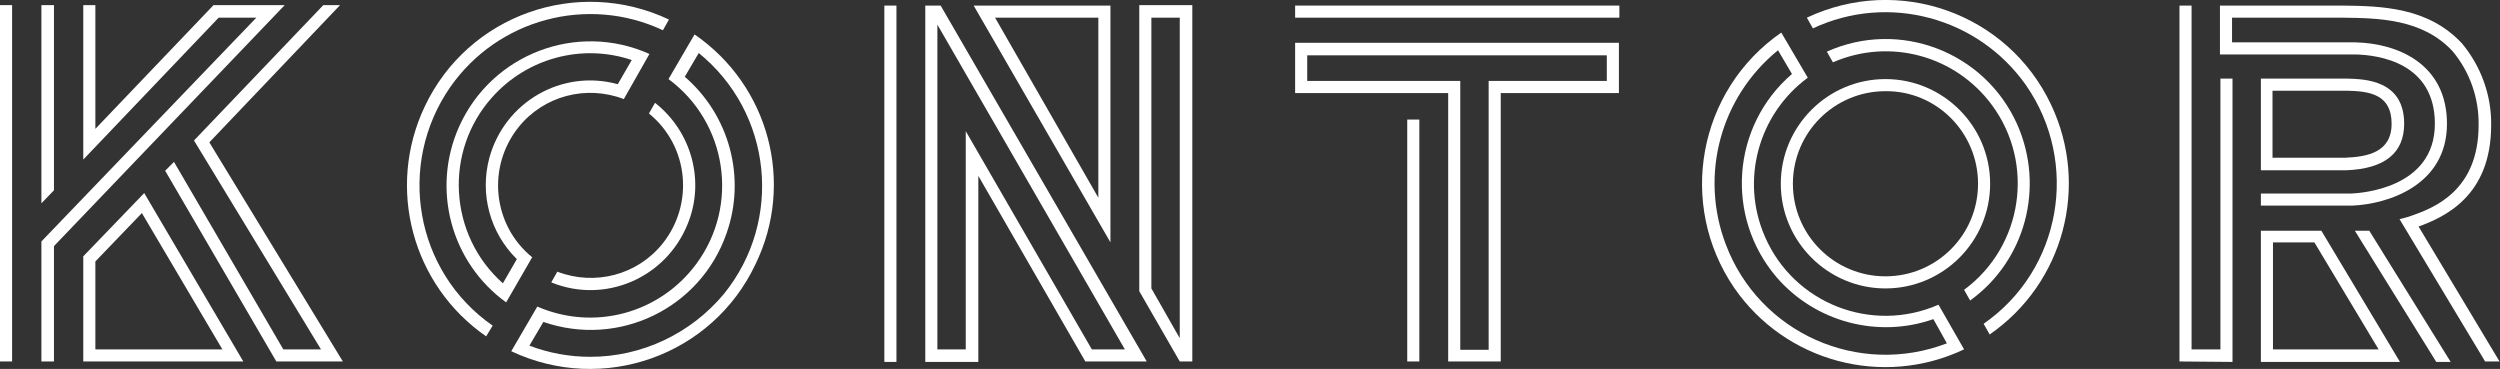 <?xml version="1.0" encoding="utf-8"?>
<!-- Generator: Adobe Illustrator 27.5.0, SVG Export Plug-In . SVG Version: 6.00 Build 0)  -->
<svg version="1.1" id="Layer_1" xmlns="http://www.w3.org/2000/svg" xmlns:xlink="http://www.w3.org/1999/xlink" x="0px" y="0px"
	 viewBox="0 0 537.4 79.3" style="enable-background:new 0 0 537.4 79.3;" xml:space="preserve">
<rect x="0" y="0" width="537.4" height="79.3" fill="#333333" stroke="none"/>
<style type="text/css">
	.st0{fill:#FFCC00;}
	.st1{fill:#27348B;}
	.st2{fill:#FFFFFF;}
</style>
<g id="Layer_2_00000087404389771583531100000005078847150953495706_">
	<g id="Layer_1-2_00000165936420868440541580000007566764071558496443_">
		<path class="st2" d="M488.6,33.9l15.6,0c4.6-0.2,9.9-1.1,9.9-7.3c0-6.3-4.7-7-9.6-7.1h-16V33.9z M504.2,36.6H486V16.9h18.6
			c3.7,0.1,12.2,0.3,12.2,9.7c0,6.3-4.2,9.7-12.5,10L504.2,36.6z"/>
		<rect x="468.5" y="75.1" class="st2" width="0" height="2.6"/>
		<path class="st2" d="M519.9,48.7c5.4-2,15.6-6.4,15.6-21.8c0.1-6.4-2.2-12.7-6.3-17.6c-7.3-7.8-17.4-8-25.6-8.1h-26.4l0,10.5h29
			c5.2,0.1,17.2,1.8,17.2,14.9c0,14-16.1,14.9-17.9,15H486v2.6l19.6,0c7.6-0.3,20.4-4.3,20.4-17.6c0-12.6-10.2-17.3-19.8-17.5h-26.4
			V3.8l23.8,0c7.6,0.1,17.1,0.2,23.6,7.2c3.7,4.4,5.7,10.1,5.6,15.9c0,14.1-9.6,17.8-14.5,19.5c-0.8,0.3-1.7,0.5-2.5,0.7l18.4,30.6
			h3.1L519.9,48.7z"/>
		<polygon class="st2" points="523.7,77.8 526.8,77.8 509.3,49.6 506.2,49.6 		"/>
		<path class="st2" d="M488.6,75.1v-23h8.9l13.8,23L488.6,75.1z M515.9,77.8L499,49.6h-13v28.2L515.9,77.8z"/>
		<rect x="278.4" y="1.2" class="st2" width="69.7" height="2.6"/>
		<rect x="302.5" y="25.7" class="st2" width="2.6" height="52"/>
		<polygon class="st2" points="477.3,16.9 477.3,75.1 471.1,75.1 471.1,1.2 468.5,1.2 468.5,77.7 479.9,77.8 479.9,16.9 		"/>
		<path class="st2" d="M345.4,17.4H320v57.8h-6.1V17.4H281v-5.5h64.4V17.4z M278.4,9.2V20h32.9v57.7h11.3V20H348V9.2L278.4,9.2z"/>
		<path class="st2" d="M425.2,39.5c0,11-8.9,19.9-19.9,19.9c-11,0-19.9-8.9-19.9-19.9c0-11,8.9-19.9,19.9-19.9
			C416.3,19.5,425.2,28.5,425.2,39.5 M427.8,39.5c0-12.4-10.1-22.5-22.5-22.5c-12.4,0-22.5,10.1-22.5,22.5
			c0,12.4,10.1,22.5,22.5,22.5C417.7,62,427.8,51.9,427.8,39.5C427.8,39.5,427.8,39.5,427.8,39.5"/>
		<path class="st2" d="M423.5,64.6l-1.3-2.3c12.6-9.3,15.3-27.1,6-39.7c-7.9-10.7-22-14.5-34.2-9.2l-1.3-2.3
			c15.6-7,33.9,0,40.9,15.6C439.6,40.2,435.4,56,423.5,64.6"/>
		<path class="st2" d="M427.7,71.9l-1.3-2.3c16.7-11.6,20.7-34.6,9.1-51.3C425.2,3.7,405.9-1.5,389.7,6.1l-1.3-2.3
			c19.7-9.3,43.2-1,52.5,18.7C449.2,40,443.6,60.9,427.7,71.9"/>
		<path class="st2" d="M418.5,73.8c-19,7.3-40.3-2.2-47.5-21.2c-5.7-14.9-1.2-31.7,11.2-41.8l3,5.1c-13,11.2-14.4,30.7-3.3,43.7
			c8.3,9.6,21.7,13.2,33.7,9L418.5,73.8z M416.7,65.5c-14.4,6.3-31.1-0.3-37.3-14.6c-5.3-12.1-1.5-26.3,9.2-34.2L382.9,7
			c-17.9,12.4-22.4,36.9-10.1,54.9c11,15.9,31.9,21.5,49.4,13.2L416.7,65.5z"/>
		<rect y="1.1" class="st2" width="2.6" height="76.6"/>
		<polygon class="st2" points="11.6,40.9 11.6,1.1 8.9,1.1 8.9,43.7 		"/>
		<polygon class="st2" points="73.7,77.7 45,30.6 73.1,1.1 69.5,1.1 41.7,30.2 69,75.1 60.9,75.1 37.4,34.8 35.5,36.7 59.4,77.7 
			62.5,77.7 		"/>
		<polygon class="st2" points="11.6,52.9 61.2,1.1 45.9,1.1 20.5,27.7 20.5,1.1 17.9,1.1 17.9,34.3 47,3.8 55.1,3.8 8.9,51.9 
			8.9,77.7 11.6,77.7 		"/>
		<path class="st2" d="M20.5,75.1V56.2l10-10.4l17.3,29.3H20.5z M31,41.5L17.9,55.1v22.6l31.4,0h3L31,41.5z"/>
		<rect x="190.1" y="1.2" class="st2" width="2.6" height="76.6"/>
		<path class="st2" d="M236.1,42.5L213.9,3.8h22.2V42.5z M238.7,1.2h-29.4l29.4,50.9V1.2z"/>
		<path class="st2" d="M253.6,3.8v68.9l-6.1-10.7V3.8H253.6z M253.6,77.7h2.7V1.1h-11.4l0,61.5L253.6,77.7z"/>
		<path class="st2" d="M241.8,75.1h-7.1l-27.1-46.9v46.9h-6.1V5.3L241.8,75.1z M210.3,77.7V37.8l23,39.9l13.2,0L202.2,1.2h-3.3v76.6
			H210.3z"/>
		<path class="st2" d="M105.9,70c-16.7-11.6-20.7-34.6-9.1-51.3C107,4.1,126.3-1.1,142.5,6.5l1.3-2.3c-19.7-9.3-43.2-1-52.5,18.7
			c-8.3,17.5-2.7,38.4,13.2,49.4L105.9,70z"/>
		<path class="st2" d="M140.8,22.1l-1.3,2.3c8.5,6.9,9.8,19.4,2.9,28c-5.4,6.7-14.5,9.1-22.6,6l-1.3,2.3
			c11.5,4.7,24.6-0.9,29.3-12.5C151.6,39,148.7,28.3,140.8,22.1"/>
		<path class="st2" d="M132.8,18.1c-12-3.3-24.3,3.8-27.6,15.8c-2.1,7.8,0.1,16.1,5.9,21.8l-3,5.2c-11.7-10.4-12.7-28.4-2.3-40
			c7.5-8.4,19.3-11.6,30-8L132.8,18.1z M139.6,11.6c-15.6-7-33.9,0-40.9,15.6c-6,13.4-1.8,29.2,10.1,37.8l5.6-9.7
			c-8.5-6.9-9.8-19.4-2.9-28c5.4-6.7,14.5-9.1,22.6-6L139.6,11.6z"/>
		<path class="st2" d="M126.9,76.7c-4.5,0-8.9-0.8-13.1-2.4l3-5.1c16.2,5.6,33.8-2.9,39.4-19.1c4.2-12,0.6-25.3-9-33.6l3-5.1
			c15.8,12.8,18.2,36,5.4,51.8C148.5,71.7,138,76.7,126.9,76.7 M149.3,7.4l-5.6,9.6c12.6,9.3,15.3,27.1,6,39.7
			c-7.9,10.7-22,14.5-34.2,9.2l-5.6,9.6c19.7,9.3,43.2,1,52.5-18.7C170.9,39.3,165.3,18.4,149.3,7.4"/>
	</g>
</g>
</svg>
